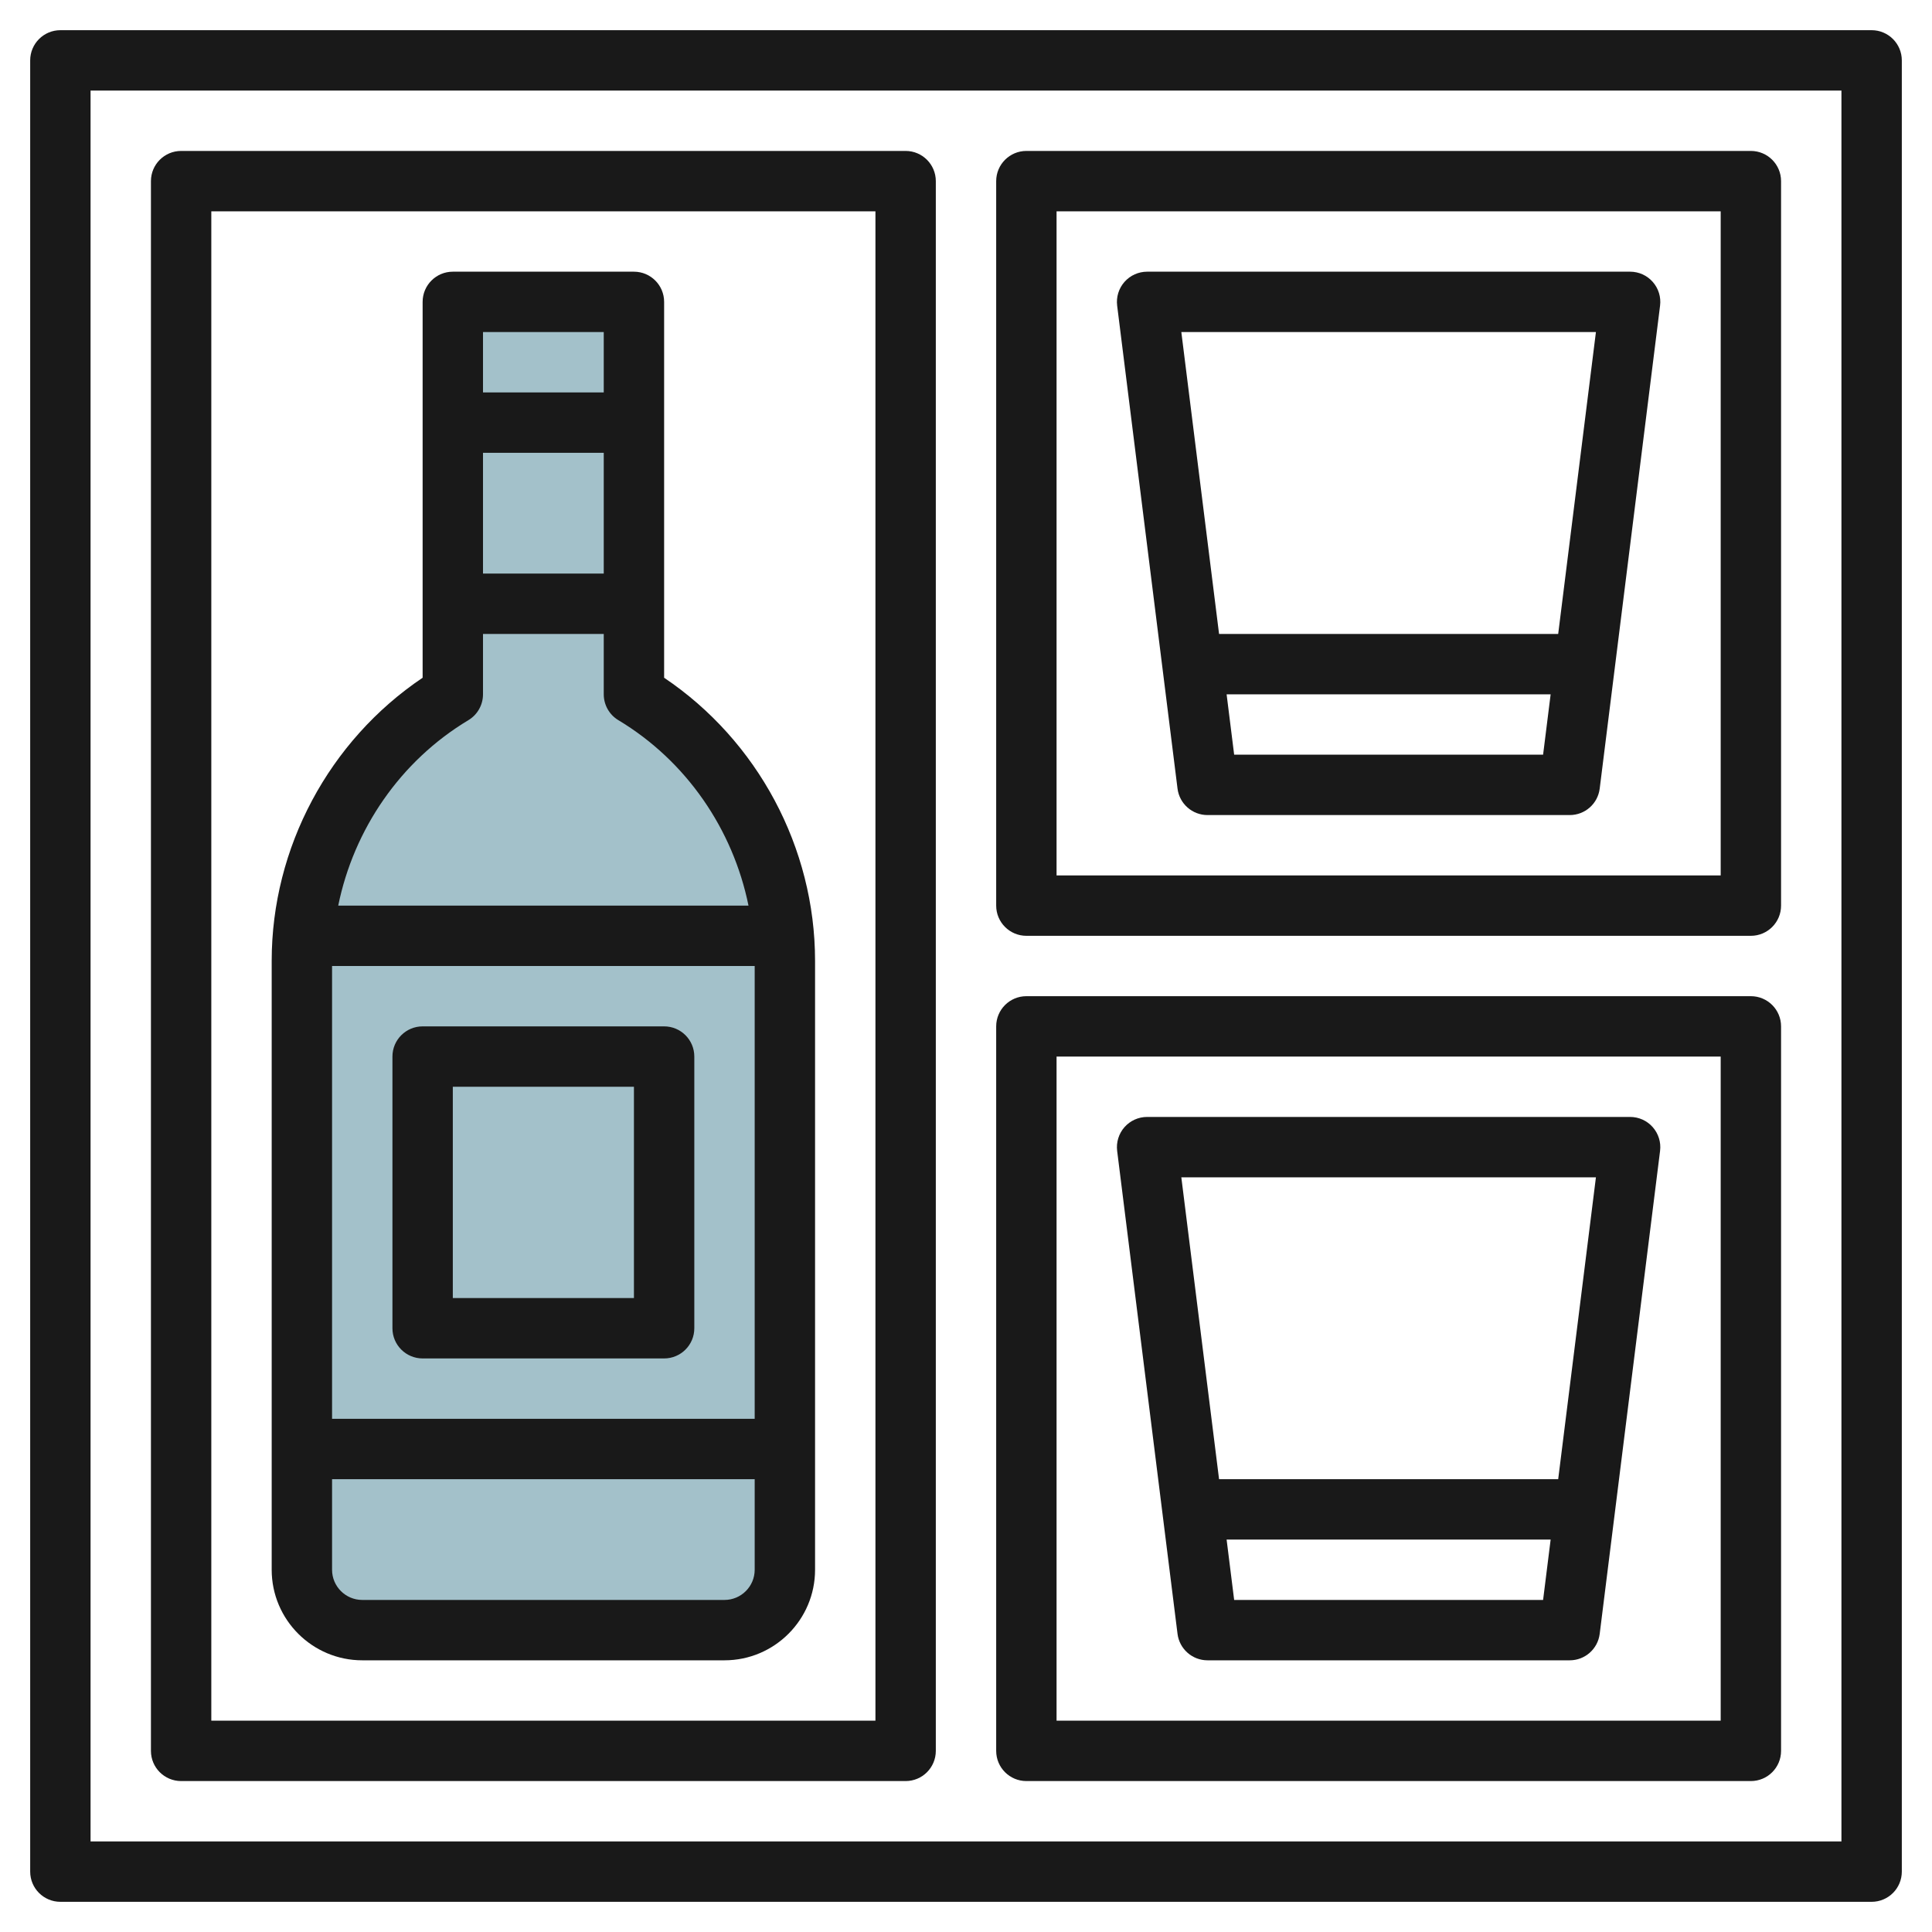 <svg id="Layer_3" enable-background="new 0 0 64 64" height="512" viewBox="0 0 64 64" width="512" xmlns="http://www.w3.org/2000/svg"><g><path d="m21 10v13c3.102 1.861 5 5.213 5 8.831v20.169c0 1.105-.895 2-2 2h-12c-1.105 0-2-.895-2-2v-20.169c0-3.618 1.898-6.97 5-8.831v-13z" fill="#a3c1ca"/><g fill="#191919"><path d="m62 1h-60c-.552 0-1 .448-1 1v60c0 .553.448 1 1 1h60c.552 0 1-.447 1-1v-60c0-.552-.448-1-1-1zm-1 60h-58v-58h58z"/><path d="m22 22.451v-12.451c0-.552-.448-1-1-1h-6c-.552 0-1 .448-1 1v12.451c-3.098 2.084-5 5.626-5 9.38v20.169c0 1.654 1.346 3 3 3h12c1.654 0 3-1.346 3-3v-20.169c0-3.754-1.902-7.296-5-9.38zm-2-3.451h-4v-4h4zm0-8v2h-4v-2zm-4.485 12.857c.301-.18.485-.506.485-.857v-2h4v2c0 .351.184.677.485.857 2.251 1.351 3.795 3.612 4.31 6.143h-13.591c.516-2.531 2.059-4.792 4.311-6.143zm9.485 8.143v15h-14v-15zm-1 21h-12c-.551 0-1-.448-1-1v-3h14v3c0 .552-.449 1-1 1z"/><path d="m14 45h8c.552 0 1-.447 1-1v-9c0-.553-.448-1-1-1h-8c-.552 0-1 .447-1 1v9c0 .553.448 1 1 1zm1-9h6v7h-6z"/><path d="m6 59h24c.552 0 1-.447 1-1v-52c0-.552-.448-1-1-1h-24c-.552 0-1 .448-1 1v52c0 .553.448 1 1 1zm1-52h22v50h-22z"/><path d="m34 31h24c.552 0 1-.448 1-1v-24c0-.552-.448-1-1-1h-24c-.552 0-1 .448-1 1v24c0 .552.448 1 1 1zm1-24h22v22h-22z"/><path d="m34 59h24c.552 0 1-.447 1-1v-24c0-.553-.448-1-1-1h-24c-.552 0-1 .447-1 1v24c0 .553.448 1 1 1zm1-24h22v22h-22z"/><path d="m54 9h-16c-.287 0-.56.123-.75.338s-.278.501-.243.786l2 16c.063.501.489.876.993.876h12c.504 0 .93-.375.992-.876l2-16c.036-.285-.053-.571-.243-.786-.189-.215-.462-.338-.749-.338zm-13.117 16-.25-2h10.734l-.25 2zm10.734-4h-11.234l-1.25-10h13.734z"/><path d="m54 37h-16c-.287 0-.56.123-.75.338-.19.216-.278.502-.243.786l2 16c.063.5.489.876.993.876h12c.504 0 .93-.376.992-.876l2-16c.036-.284-.053-.57-.243-.786-.189-.215-.462-.338-.749-.338zm-13.117 16-.25-2h10.734l-.25 2zm10.734-4h-11.234l-1.25-10h13.734z"/></g></g></svg>